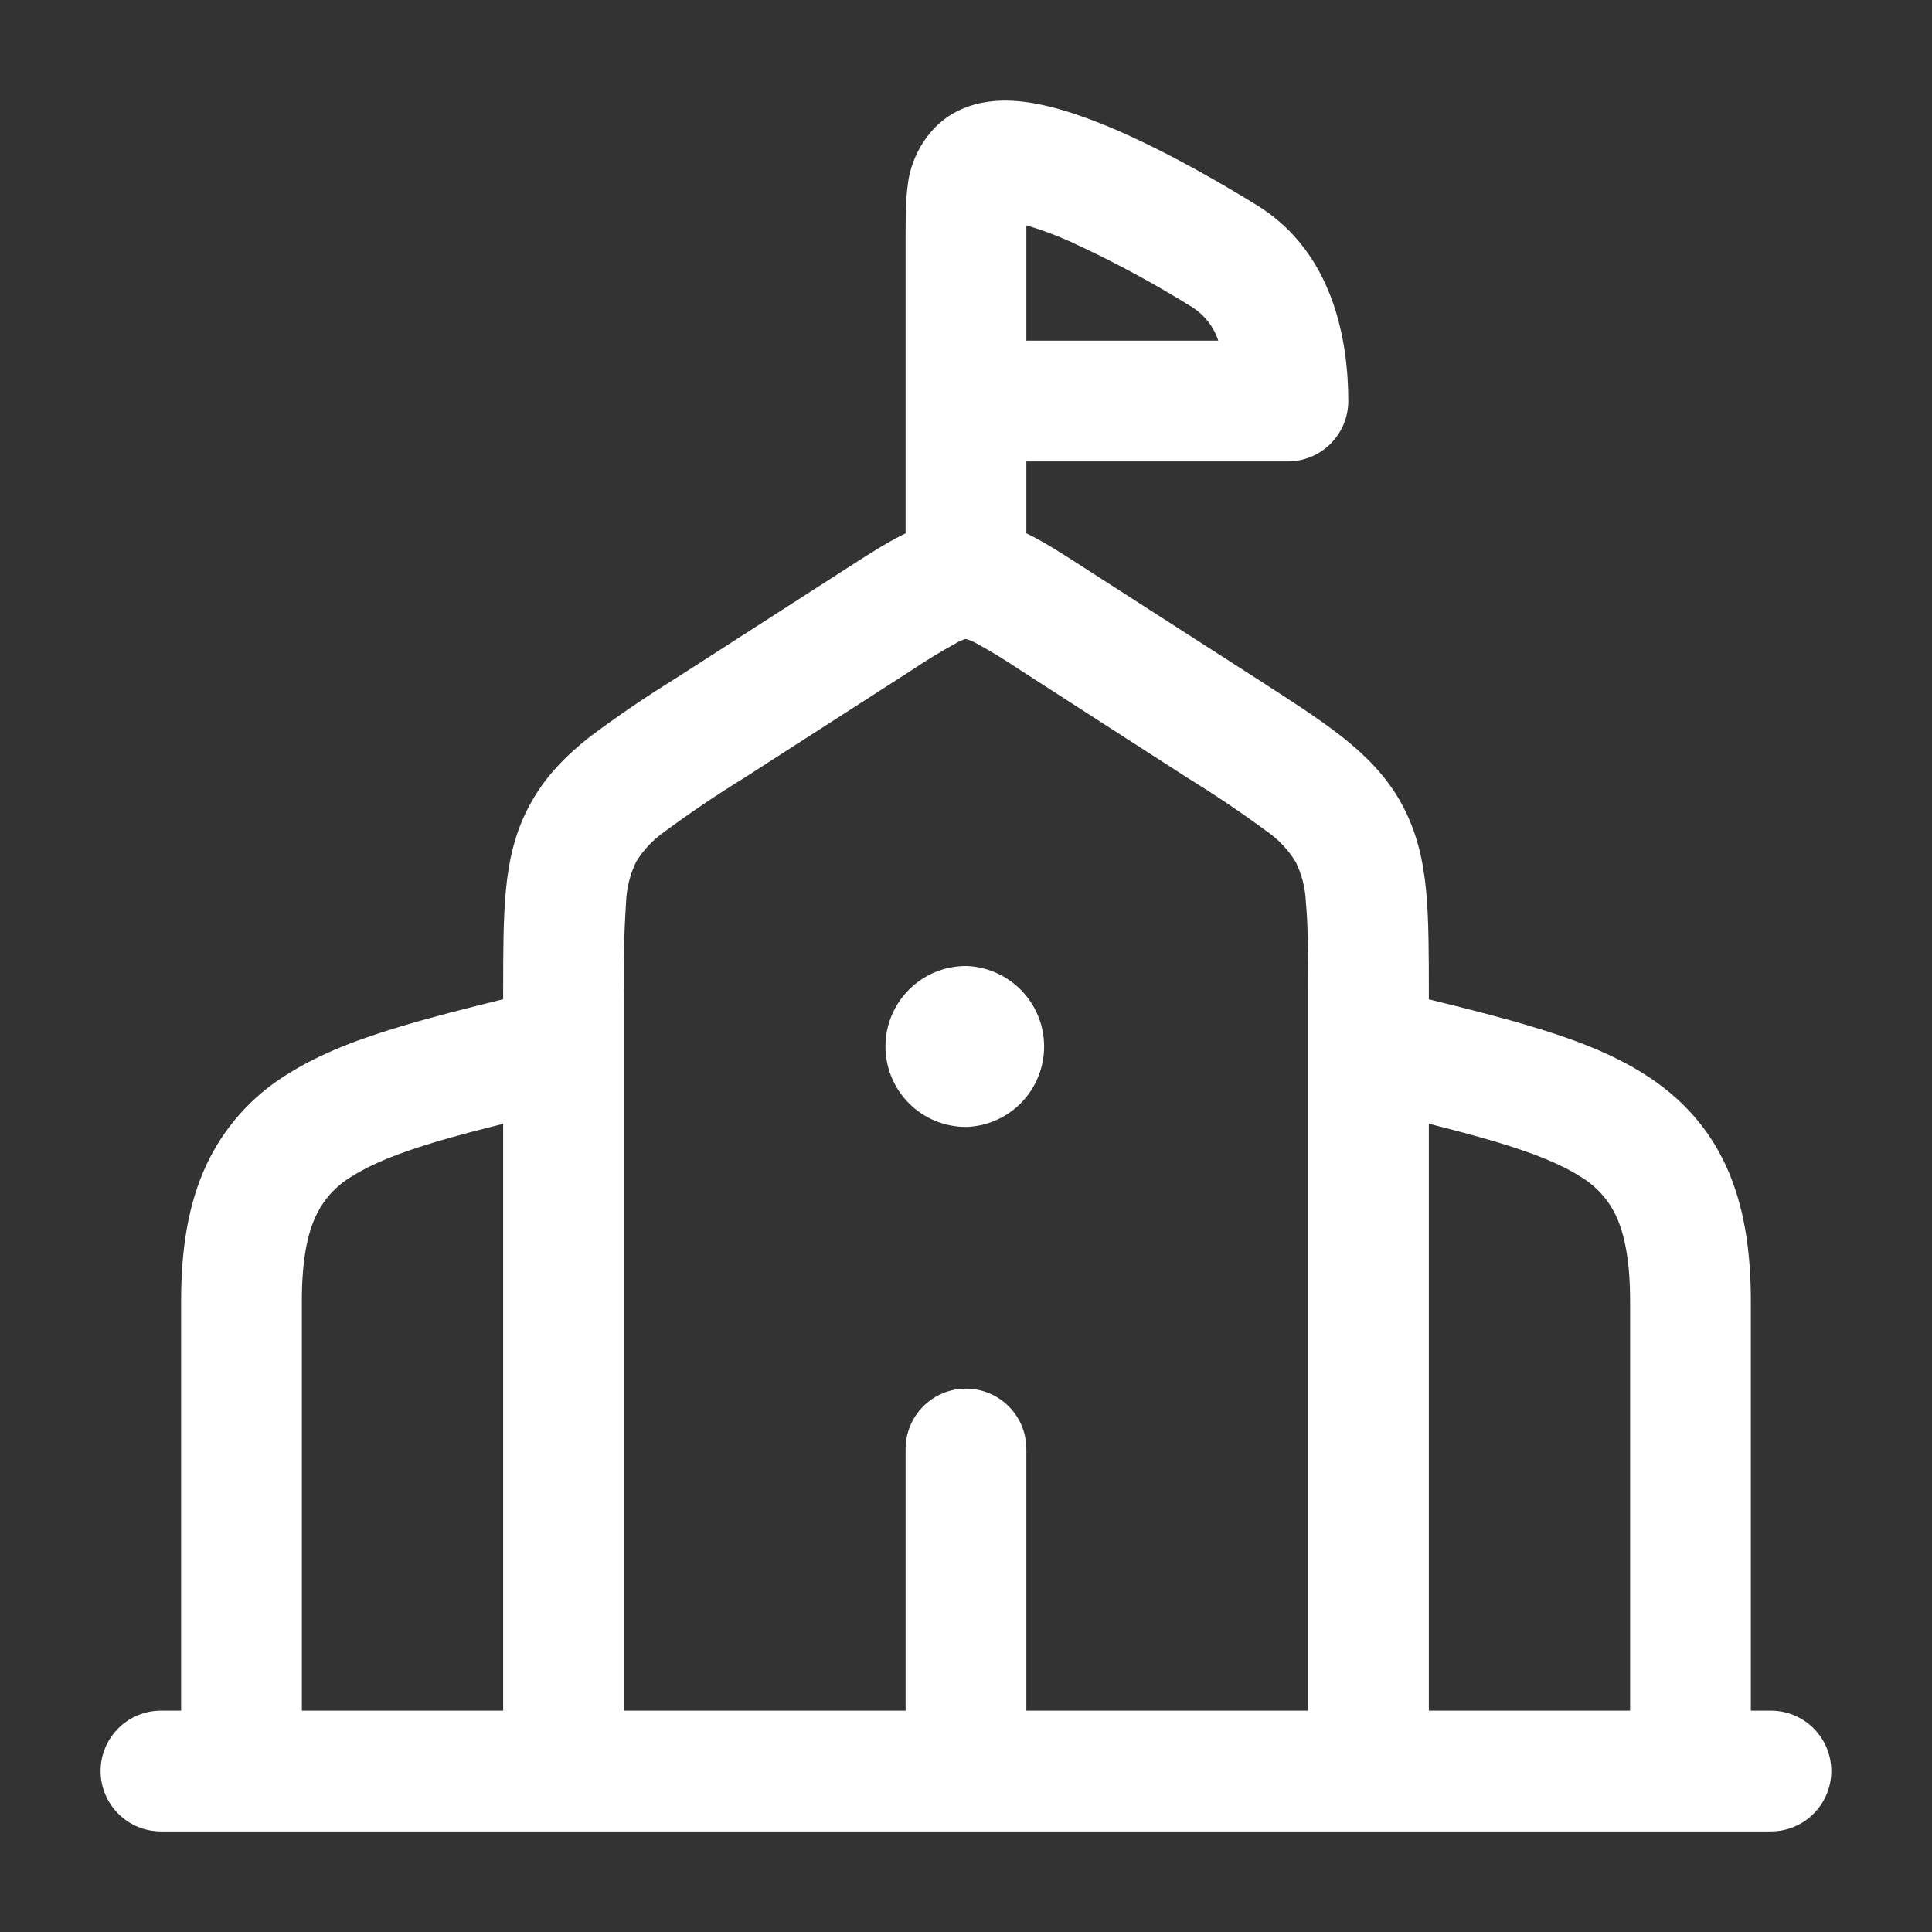 <svg width="46" height="46" viewBox="0 0 46 46" fill="none" xmlns="http://www.w3.org/2000/svg">
<rect x="0" y="0" width="46" height="46" fill="#333333" stroke="none"/>
<path d="M21.082 24.918C21.082 23.857 21.942 23 23 23H23.017C23.512 23.019 23.981 23.23 24.325 23.587C24.668 23.944 24.86 24.421 24.86 24.916C24.86 25.412 24.668 25.888 24.325 26.246C23.981 26.603 23.512 26.813 23.017 26.832H23C22.492 26.832 22.004 26.631 21.645 26.272C21.285 25.913 21.083 25.426 21.082 24.918Z" fill="white"/>
<path d="M30.664 10.986H24.437V12.699L24.515 12.736C24.906 12.932 25.34 13.211 25.797 13.507L29.894 16.14C30.707 16.664 31.403 17.109 31.947 17.538C32.522 17.992 33.016 18.486 33.376 19.145C33.735 19.806 33.887 20.485 33.956 21.215C34.02 21.905 34.02 22.73 34.02 23.699V23.794C34.888 24.006 35.693 24.21 36.406 24.423C37.412 24.722 38.361 25.07 39.157 25.579C39.991 26.108 40.658 26.807 41.098 27.764C41.52 28.687 41.687 29.759 41.687 30.978V40.73H42.164C42.546 40.73 42.911 40.882 43.181 41.151C43.45 41.421 43.602 41.786 43.602 42.168C43.602 42.549 43.45 42.915 43.181 43.184C42.911 43.454 42.546 43.605 42.164 43.605H3.832C3.451 43.605 3.085 43.454 2.816 43.184C2.546 42.915 2.395 42.549 2.395 42.168C2.395 41.786 2.546 41.421 2.816 41.151C3.085 40.882 3.451 40.73 3.832 40.73H4.312V30.978C4.312 29.759 4.476 28.687 4.902 27.761C5.318 26.858 5.992 26.099 6.839 25.579C7.641 25.07 8.587 24.722 9.594 24.423C10.306 24.21 11.111 24.006 11.98 23.791V23.699C11.98 22.73 11.98 21.905 12.043 21.218C12.112 20.485 12.261 19.803 12.624 19.145C12.983 18.483 13.475 17.992 14.053 17.535C14.716 17.04 15.401 16.575 16.105 16.14L20.199 13.507C20.659 13.211 21.091 12.932 21.485 12.736L21.562 12.699V5.627C21.562 5.233 21.562 4.804 21.608 4.445C21.662 3.916 21.892 3.42 22.261 3.036C23.028 2.26 24.095 2.366 24.627 2.461C25.279 2.576 25.978 2.835 26.611 3.108C27.899 3.669 29.218 4.448 29.925 4.885C31.76 6.012 32.102 8.136 32.102 9.548C32.102 9.929 31.951 10.295 31.681 10.565C31.411 10.834 31.046 10.986 30.664 10.986ZM23.902 5.27H23.934C23.924 5.271 23.915 5.271 23.905 5.27H23.902ZM25.463 5.744C25.13 5.595 24.787 5.468 24.437 5.365V8.111H29.008C28.903 7.794 28.696 7.521 28.419 7.334C27.469 6.741 26.482 6.21 25.463 5.744ZM22.775 15.307C22.408 15.508 22.05 15.725 21.703 15.959L17.715 18.524C17.069 18.921 16.44 19.346 15.829 19.797C15.553 19.988 15.32 20.235 15.145 20.522C14.999 20.824 14.918 21.153 14.906 21.488C14.857 22.245 14.84 23.004 14.855 23.762V40.73H21.562V34.5C21.562 34.119 21.714 33.753 21.983 33.484C22.253 33.214 22.618 33.063 23 33.063C23.381 33.063 23.747 33.214 24.016 33.484C24.286 33.753 24.437 34.119 24.437 34.5V40.73H31.145V24.947V23.765C31.145 22.715 31.145 22.026 31.093 21.491C31.081 21.155 30.999 20.826 30.851 20.525C30.677 20.238 30.445 19.991 30.17 19.8C29.559 19.349 28.93 18.924 28.284 18.527L24.293 15.956C23.947 15.723 23.59 15.505 23.224 15.304C23.153 15.267 23.079 15.237 23.003 15.215H22.997L22.974 15.217C22.904 15.24 22.837 15.269 22.773 15.304L22.775 15.307ZM34.02 40.73H38.812V30.978C38.812 30.001 38.674 29.38 38.484 28.963C38.298 28.562 37.995 28.228 37.613 28.006C37.153 27.712 36.512 27.453 35.586 27.177C35.112 27.037 34.594 26.901 34.02 26.755V40.727V40.73ZM7.187 40.73H11.98V26.758C11.405 26.901 10.887 27.037 10.41 27.177C9.487 27.453 8.846 27.712 8.383 28.006C8.003 28.229 7.7 28.563 7.515 28.963C7.322 29.38 7.187 29.998 7.187 30.975V40.73Z" fill="white"/>
</svg>
